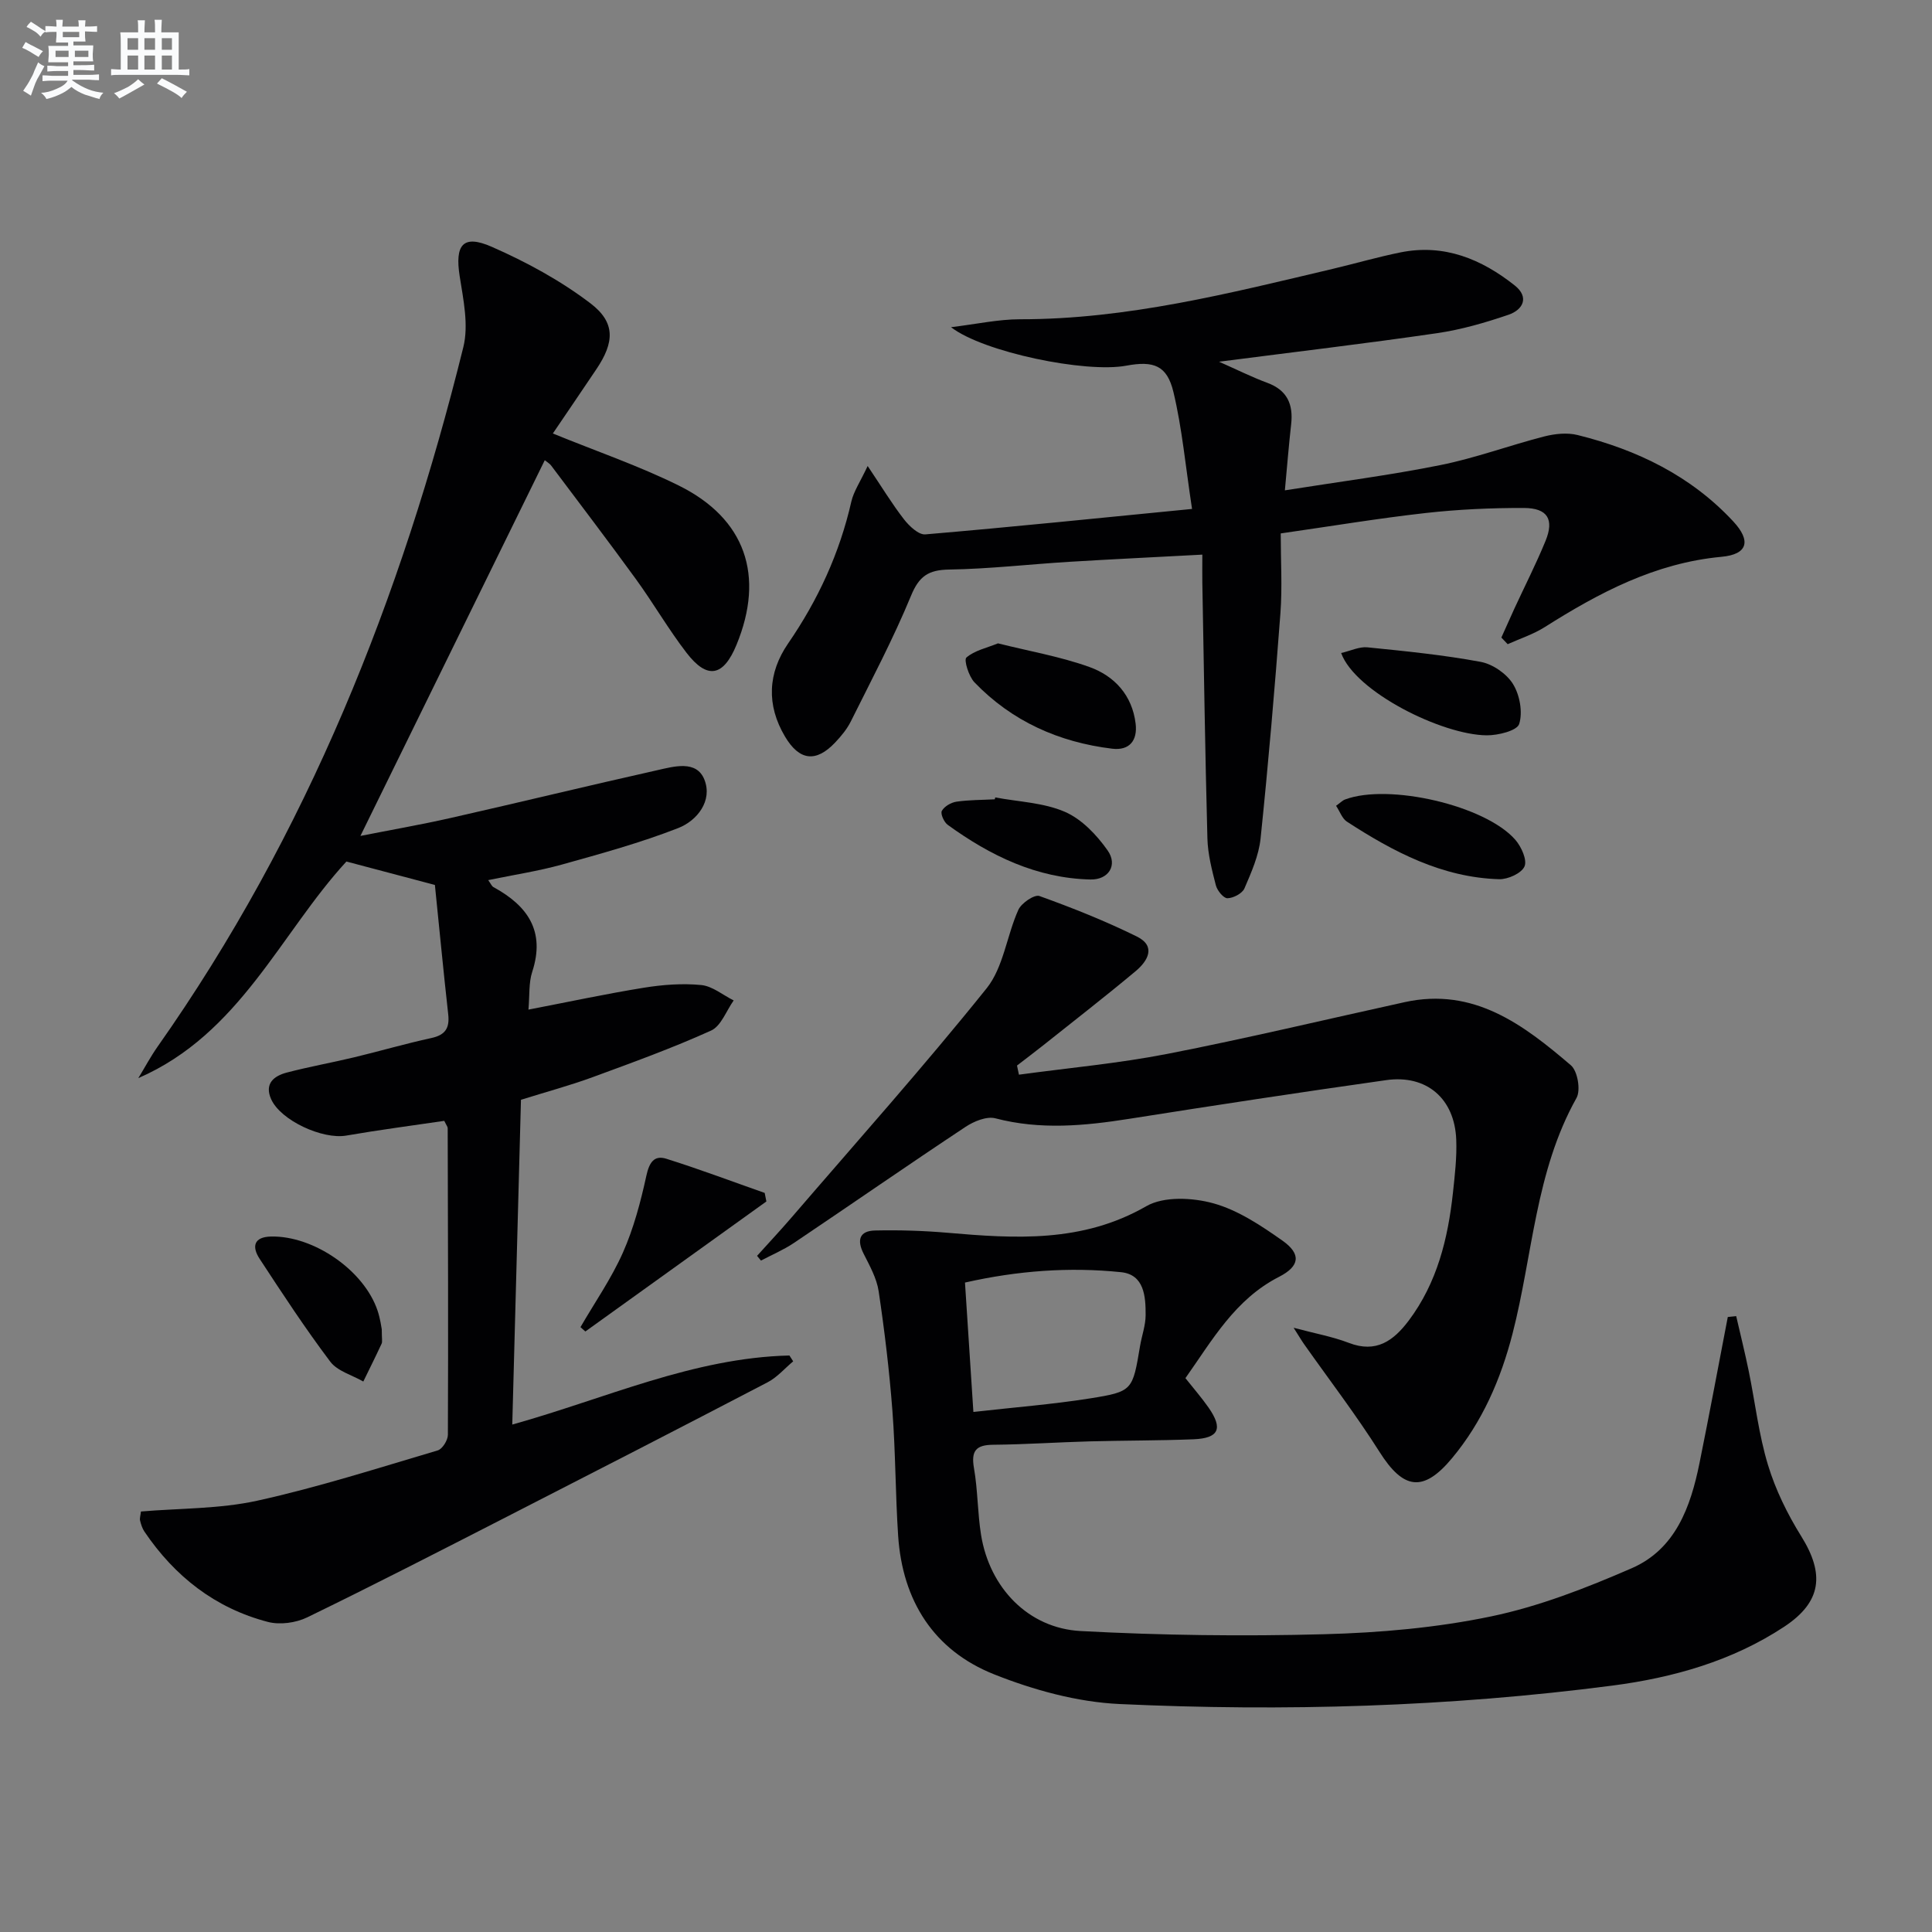 <svg enable-background="new 0 0 400 400" viewBox="0 0 400 400" xmlns="http://www.w3.org/2000/svg"><rect x="0" y="0" width="400" height="400" fill="#808080" stroke="none"/><g fill="#010103"><path d="m28.64 223.21c1.33-2.18 2.53-4.44 4-6.53 30.96-43.96 50.46-92.96 63.29-144.82 1.13-4.56 0-9.84-.76-14.68-1.01-6.48.66-8.7 6.6-6.1 7.19 3.15 14.28 7 20.5 11.74 5.22 3.98 4.92 8.1 1.21 13.61-3.03 4.51-6.09 9-9.02 13.32 8.99 3.67 17.79 6.68 26.06 10.77 13.84 6.85 17.85 18.68 11.97 32.97-2.71 6.59-6.04 7.26-10.34 1.68-3.75-4.87-6.84-10.23-10.45-15.21-5.77-7.94-11.72-15.75-17.61-23.6-.28-.37-.73-.62-1.3-1.08-12.67 25.81-25.27 51.5-38.17 77.79 6.17-1.22 12.51-2.32 18.78-3.74 14.23-3.22 28.4-6.67 42.64-9.86 3.47-.78 8.17-2.17 9.8 1.95 1.73 4.37-1.49 8.49-5.44 10.03-7.82 3.05-15.97 5.29-24.07 7.55-4.9 1.36-9.96 2.12-15.25 3.22.53.73.72 1.25 1.09 1.45 7.06 3.85 10.78 9.1 8.02 17.54-.74 2.26-.52 4.83-.78 7.82 8.36-1.61 16.09-3.27 23.88-4.53 3.9-.63 7.97-.94 11.88-.56 2.32.22 4.49 2.07 6.73 3.19-1.53 2.14-2.6 5.3-4.68 6.24-8 3.62-16.28 6.62-24.53 9.65-4.66 1.71-9.47 3-14.83 4.68-.59 22.17-1.19 44.4-1.8 67.24 19.35-5.4 37.44-13.82 57.38-14.3.26.4.52.8.78 1.21-1.75 1.46-3.31 3.3-5.28 4.33-18.1 9.44-36.25 18.76-54.42 28.06-13.6 6.96-27.19 13.95-40.92 20.62-2.35 1.14-5.65 1.59-8.14.94-10.89-2.84-19.28-9.41-25.56-18.7-.45-.67-.71-1.5-.9-2.29-.11-.45.08-.97.18-1.87 8.02-.68 16.27-.52 24.1-2.24 12.61-2.78 24.95-6.74 37.35-10.41.97-.29 2.1-2.12 2.1-3.24.09-21.16.02-42.31-.04-63.47 0-.29-.26-.59-.71-1.52-6.63.98-13.48 1.87-20.29 3.05-4.89.85-13.59-3.12-15.56-7.55-1.42-3.2.57-4.79 3.22-5.49 4.64-1.22 9.38-2.06 14.04-3.18 5.32-1.28 10.58-2.82 15.93-3.98 2.88-.63 3.79-2.05 3.48-4.89-1.01-9.05-1.87-18.12-2.76-26.8-6.34-1.68-12.03-3.19-18.32-4.85-13.66 14.85-22.03 35.7-43.08 44.84z"/><path d="m245.43 285.33c1.74 2.2 3.38 4.07 4.8 6.11 3.03 4.36 2.12 6.34-3.15 6.55-7.15.28-14.32.24-21.48.43-6.65.18-13.29.64-19.94.7-3.58.03-4.64 1.23-4.01 4.84.8 4.56.73 9.26 1.47 13.84 1.76 10.88 9.72 19.31 20.63 19.89 16.75.9 33.58 1.11 50.36.66 11.57-.31 23.29-1.33 34.6-3.69 9.98-2.08 19.72-5.89 29.11-9.97 9.08-3.95 12.2-12.69 14.04-21.76 2.04-10.07 3.92-20.17 5.86-30.26l1.74-.18c.87 3.8 1.82 7.58 2.6 11.4 1.33 6.48 2.07 13.13 3.99 19.44 1.56 5.14 4.03 10.16 6.88 14.74 4.87 7.81 4.24 13.59-3.52 18.72-10.75 7.1-23.01 10.55-35.54 12.19-33.89 4.41-68 5.4-102.1 3.82-8.76-.41-17.76-2.89-25.96-6.15-12.49-4.97-18.97-15.24-19.86-28.7-.57-8.63-.53-17.29-1.19-25.91-.63-8.25-1.62-16.49-2.84-24.68-.4-2.7-1.86-5.3-3.12-7.8-1.45-2.86-.83-4.73 2.38-4.8 4.94-.11 9.92.04 14.85.46 14.17 1.23 28.07 2.12 41.3-5.49 3.62-2.08 9.55-1.79 13.87-.6 5.11 1.41 9.89 4.61 14.32 7.73 3.92 2.77 3.6 5.29-.7 7.49-9.13 4.66-13.84 13.13-19.39 20.98zm-43.9 7c8.46-.96 16.37-1.57 24.17-2.81 8.84-1.41 8.79-1.66 10.34-10.87.36-2.12 1.14-4.23 1.15-6.34.02-3.86-.27-8.43-5.1-8.92-10.69-1.1-21.36-.32-32.3 2.15.58 8.97 1.13 17.51 1.74 26.79z"/><path d="m196.9 67.74c5.3-.64 9.8-1.64 14.3-1.64 22.17.02 43.42-5.4 64.75-10.44 4.68-1.11 9.32-2.46 14.03-3.41 9.01-1.81 16.74 1.38 23.63 6.85 3.06 2.43 1.72 5.04-1.3 6.07-4.83 1.65-9.81 3.09-14.85 3.82-14.69 2.14-29.44 3.88-45.07 5.9 3.79 1.68 6.83 3.2 9.99 4.37 4.14 1.53 5.4 4.46 4.94 8.57-.48 4.25-.82 8.51-1.3 13.69 11.07-1.76 21.71-3.12 32.2-5.23 7.27-1.46 14.3-4.08 21.51-5.93 2.2-.56 4.75-.83 6.9-.29 12.31 3.05 23.44 8.44 32.21 17.87 3.75 4.03 3.03 6.84-2.42 7.34-13.74 1.28-25.32 7.42-36.64 14.58-2.35 1.48-5.08 2.36-7.63 3.51-.44-.46-.88-.91-1.31-1.37.9-1.99 1.78-3.99 2.69-5.98 2.16-4.68 4.51-9.28 6.46-14.04 1.82-4.45.42-6.79-4.47-6.81-6.8-.02-13.64.29-20.4 1.05-9.72 1.09-19.38 2.7-29.96 4.22 0 5.6.34 11.08-.06 16.5-1.17 15.57-2.5 31.13-4.11 46.66-.37 3.53-1.91 7.01-3.34 10.33-.45 1.05-2.3 2.02-3.52 2.04-.81.02-2.12-1.59-2.4-2.68-.82-3.19-1.67-6.47-1.75-9.73-.47-17.64-.73-35.28-1.05-52.92-.03-1.64 0-3.27 0-5.81-9.48.51-18.54.94-27.59 1.49-8.29.51-16.56 1.47-24.85 1.6-4.28.07-6.21 1.37-7.88 5.44-3.66 8.87-8.17 17.4-12.46 26.01-.8 1.61-2.02 3.07-3.27 4.39-3.98 4.18-7.4 3.7-10.34-1.24-3.92-6.58-3.55-13.21.62-19.28 6.21-9.03 10.67-18.71 13.1-29.39.49-2.13 1.83-4.07 3.38-7.37 2.96 4.4 5.05 7.86 7.52 11.04 1.08 1.39 3.02 3.23 4.41 3.12 17.98-1.53 35.93-3.38 55.23-5.27-1.37-8.97-2.06-16.71-3.85-24.19-1.32-5.52-4.08-6.53-9.77-5.47-8.4 1.57-29.6-2.79-36.28-7.97z"/><path d="m210.96 222.5c10.26-1.4 20.61-2.33 30.75-4.31 16.45-3.21 32.76-7.12 49.13-10.71 14.29-3.13 24.57 4.67 34.4 13.08 1.39 1.19 2.06 5.15 1.16 6.76-8.53 15.21-9.05 32.51-13.25 48.82-2.44 9.46-6.26 18.25-12.53 25.77-5.97 7.17-10.09 6.46-15-1.3-4.85-7.67-10.4-14.91-15.64-22.34-.56-.8-1.05-1.65-2.15-3.37 4.41 1.18 8.05 1.83 11.44 3.13 5.66 2.18 9.24-.44 12.38-4.6 5.9-7.85 8.14-16.99 9.17-26.52.39-3.63.82-7.3.68-10.92-.31-8.51-6.11-13.55-14.51-12.36-17.76 2.51-35.48 5.21-53.2 8.01-9.26 1.46-18.41 2.33-27.69-.1-1.82-.48-4.48.62-6.22 1.78-11.92 7.9-23.67 16.06-35.54 24.04-2.12 1.42-4.52 2.43-6.79 3.63-.27-.33-.54-.65-.81-.98 2.38-2.64 4.81-5.24 7.13-7.93 13.55-15.75 27.4-31.26 40.4-47.46 3.49-4.35 4.16-10.9 6.57-16.25.63-1.4 3.33-3.23 4.36-2.86 6.85 2.46 13.64 5.17 20.16 8.38 4.09 2.02 2.26 5.09-.24 7.18-6.26 5.23-12.7 10.23-19.08 15.31-1.81 1.44-3.66 2.82-5.48 4.23.14.63.27 1.26.4 1.89z"/><path d="m120.18 274.77c2.97-5.13 6.4-10.06 8.79-15.44 2.23-5.04 3.67-10.49 4.85-15.9.59-2.69 1.57-4.32 4.11-3.53 6.86 2.15 13.6 4.7 20.39 7.08.12.59.23 1.18.35 1.77-12.49 8.97-24.99 17.95-37.48 26.92-.34-.29-.68-.6-1.01-.9z"/><path d="m206.62 133.2c6.51 1.63 12.9 2.73 18.92 4.89 5.2 1.86 8.87 5.85 9.58 11.73.42 3.5-1.28 5.62-4.86 5.19-11.03-1.34-20.74-5.67-28.5-13.73-1.19-1.24-2.24-4.65-1.68-5.14 1.69-1.47 4.19-1.98 6.54-2.94z"/><path d="m277.67 135.2c2.02-.47 3.77-1.34 5.42-1.18 7.84.79 15.72 1.57 23.46 3.01 2.49.46 5.38 2.45 6.7 4.59 1.4 2.26 2.05 5.82 1.28 8.27-.43 1.39-4.36 2.37-6.71 2.35-9.23-.06-27.25-9-30.15-17.04z"/><path d="m79.04 275.21c0 2 .16 2.57-.03 2.98-1.22 2.63-2.52 5.23-3.79 7.84-2.32-1.34-5.35-2.14-6.84-4.11-5.18-6.87-9.91-14.09-14.63-21.3-1.61-2.45-1.28-4.53 2.36-4.61 8.84-.19 19.26 7 22.06 15.34.57 1.7.8 3.52.87 3.86z"/><path d="m276.62 166.83c.85-.6 1.31-1.1 1.87-1.31 9.04-3.38 29.06 1.23 35.25 8.36 1.24 1.43 2.48 4.17 1.89 5.51-.62 1.42-3.44 2.69-5.25 2.64-11.81-.35-21.88-5.66-31.52-11.92-.97-.63-1.43-2.05-2.24-3.28z"/><path d="m206.06 165.1c4.84.91 10.01 1.07 14.41 2.98 3.49 1.51 6.59 4.78 8.85 7.99 2.15 3.04.2 6.11-3.56 6.02-11.14-.26-20.72-4.92-29.55-11.32-.77-.56-1.54-2.3-1.21-2.89.52-.93 1.9-1.73 3.02-1.9 2.61-.38 5.28-.35 7.93-.49.04-.12.08-.26.11-.39z"/></g><path d="m6.8 9.5c.6.3 1.3.7 2.1 1.1-.4.4-.7.8-.9 1.2-.7-.4-1.3-.8-1.8-1.1s-1.1-.6-1.6-.8c.2-.4.5-.8.7-1.2.4.2.8.5 1.5.8zm.9 6.9c-.3.6-.5 1.1-.7 1.7s-.4 1.1-.6 1.7c-.6-.4-1.1-.7-1.6-1 .7-1 1.2-1.8 1.5-2.4.3-.5.6-1.1.8-1.7.3-.6.5-1.2.8-1.8.3.3.8.6 1.3.8-.7 1.3-1.2 2.2-1.5 2.7zm.1-11c.4.3 1 .7 1.7 1.1-.5.2-.8.6-1.1 1.1-.5-.6-1-1-1.4-1.2s-.9-.6-1.5-.8c.2-.4.5-.7.9-1.1.5.3.9.6 1.4.9zm10.5 13.1c1 .4 2 .6 3.1.7-.4.4-.7.8-.8 1.3-.9-.2-1.9-.6-3-.9-1-.4-2-.9-2.8-1.6-.5.4-1.1.9-1.9 1.3s-1.9.9-3.3 1.2c-.1-.3-.5-.8-1.1-1.3 1 0 2.1-.3 3.2-.8 1.2-.5 1.9-1 2.3-1.7h-3.2c-.4 0-1 0-2 .1v-1.2c1 0 1.7.1 2 .1h3.3v-1h-2.3c-.2 0-.9 0-2 .1v-1.2c1.2 0 1.9.1 2 .1h2.3v-.8h-4.1c0-.7.1-1.2.1-1.6 0-.5 0-1.1-.1-1.8h4.1v-.7h-2.5c0-.6.1-1.1.1-1.6v-.6h-.5c-.4 0-1 0-1.8.1v-1.3c1.2 0 1.9.1 2.1.1h.2c0-.3 0-.8-.1-1.4h1.4c0 .6-.1 1-.1 1.4h3.4c0-.4 0-.8-.1-1.3h1.5c0 .4-.1.9-.1 1.3.7 0 1.5 0 2.5-.1v1.2c-1 0-1.8-.1-2.5-.1v.6c0 .3 0 .8.1 1.5h-2.5v.8h4.1c0 .8-.1 1.3-.1 1.8s0 1 .1 1.5h-4.1v.8h1.4c.8 0 1.8 0 2.9-.1v1.2c-1 0-1.9-.1-2.8-.1h-1.5v1h3.2c.3 0 1 0 2.1-.1v1.2c-1.1 0-1.8-.1-2.1-.1h-3.4l-.1.1c1.4 1 2.4 1.5 3.4 1.9zm-4.1-6.7v-1.3h-2.7v1.3zm2.2-4.1v-1.1h-3.4v1.1zm1.9 4.1v-1.3h-2.8v1.3z" fill="#fafbfc"/><path d="m37 6.7v2.3 5.4c1 0 1.8 0 2.2-.1v1.3c-.6 0-1.5-.1-2.5-.1h-11.9c-.7 0-1.3 0-1.8.1v-1.3c.5 0 1.1.1 2 .1v-5.2c0-1 0-1.8-.1-2.5h3.7c0-1.3 0-2.1-.1-2.5h1.5c0 .4-.1 1.3-.1 2.5h2.2c0-1.2 0-2.1-.1-2.6h1.5c0 .4-.1 1.3-.1 2.6zm-12.3 13.7c-.3-.4-.7-.8-1.1-1.1 1.1-.4 2.1-.9 2.9-1.3.8-.5 1.5-1 2.1-1.6.4.4.9.8 1.3 1.1-2.5 1.4-4.2 2.4-5.2 2.9zm3.9-10.1v-2.4h-2.2v2.4zm0 4.1v-2.9h-2.2v2.9zm3.5-4.1v-2.4h-2.2v2.4zm0 4.1v-2.9h-2.2v2.9zm.4 2.9 1-1.1c.6.3 1.4.7 2.5 1.3s2 1.1 2.7 1.5c-.4.4-.8.8-1.1 1.3-.8-.8-2.5-1.7-5.1-3zm3.1-7v-2.4h-2.1v2.4zm0 4.1v-2.9h-2.1v2.9z" fill="#fafbfc"/></svg>
